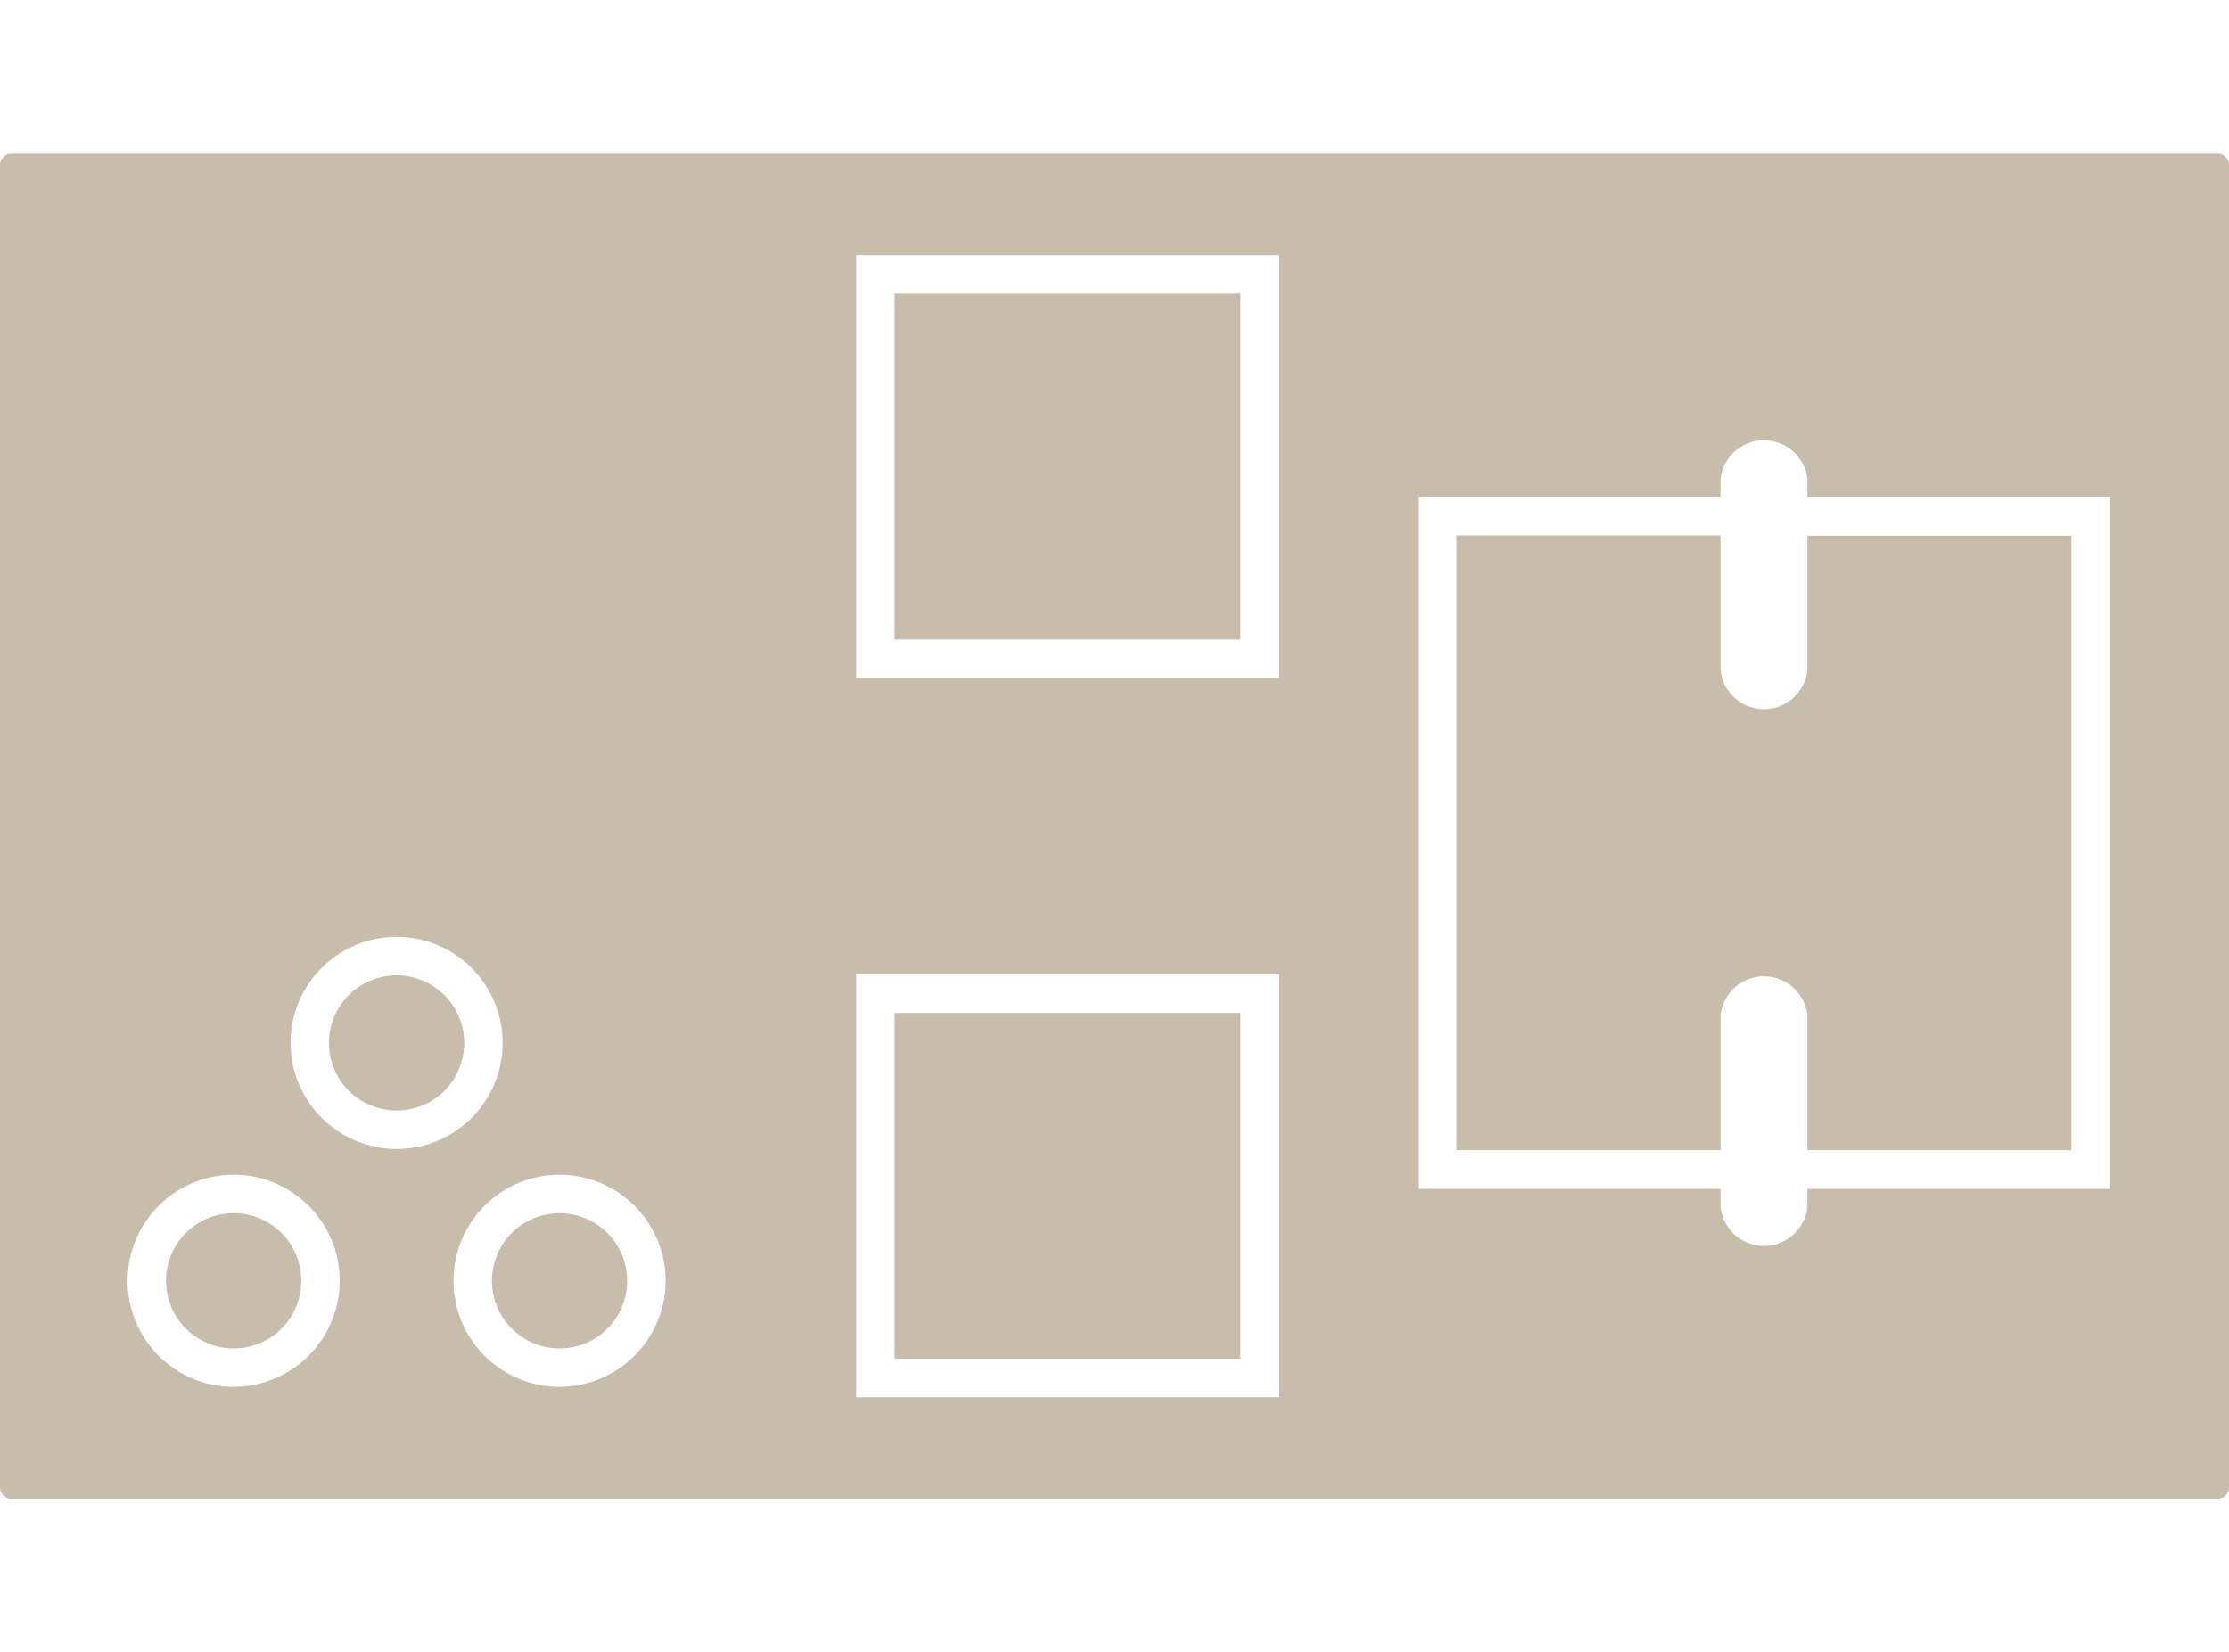 <svg height="43" viewBox="0 0 58 43" width="58" xmlns="http://www.w3.org/2000/svg"><g fill="#c8bcaa"><path d="m23.28 26.359h9v9h-9z"/><path d="m20.56 34.57a1.76 1.76 0 1 0 1.76 1.76 1.763 1.763 0 0 0 -1.76-1.76z" transform="translate(-6 -3)"/><path d="m16.32 28.38a1.76 1.76 0 1 0 1.76 1.76 1.763 1.763 0 0 0 -1.76-1.76z" transform="translate(-6 -3)"/><path d="m23.28 7.641h9v9h-9z"/><path d="m12.08 34.57a1.76 1.76 0 1 0 1.76 1.76 1.763 1.763 0 0 0 -1.76-1.76z" transform="translate(-6 -3)"/><path d="m63.74 7h-57.48a.305.305 0 0 0 -.26.33v34.34a.305.305 0 0 0 .26.33h57.48a.305.305 0 0 0 .26-.33v-34.34a.305.305 0 0 0 -.26-.33zm-51.66 32.09a2.76 2.76 0 1 1 2.76-2.76 2.766 2.766 0 0 1 -2.76 2.76zm1.48-8.95a2.76 2.76 0 1 1 2.76 2.76 2.766 2.766 0 0 1 -2.76-2.76zm7 8.95a2.76 2.76 0 1 1 2.76-2.76 2.766 2.766 0 0 1 -2.76 2.76zm18.72.27h-11v-11h11zm0-18.72h-11v-11h11zm21.62 13.3h-7.87v.48a1.138 1.138 0 0 1 -2.26 0v-.48h-7.87v-18h7.87v-.48a1.138 1.138 0 0 1 2.26 0v.48h7.87z" transform="translate(-6 -3)"/><path d="m53.03 20.45a1.138 1.138 0 0 1 -2.26 0v-3.52h-6.87v16h6.87v-3.52a1.138 1.138 0 0 1 2.26 0v3.52h6.87v-15.99h-6.87v3.52z" transform="translate(-6 -3)"/></g><path d="m18 0h8v43h-8z" fill="none"/></svg>
